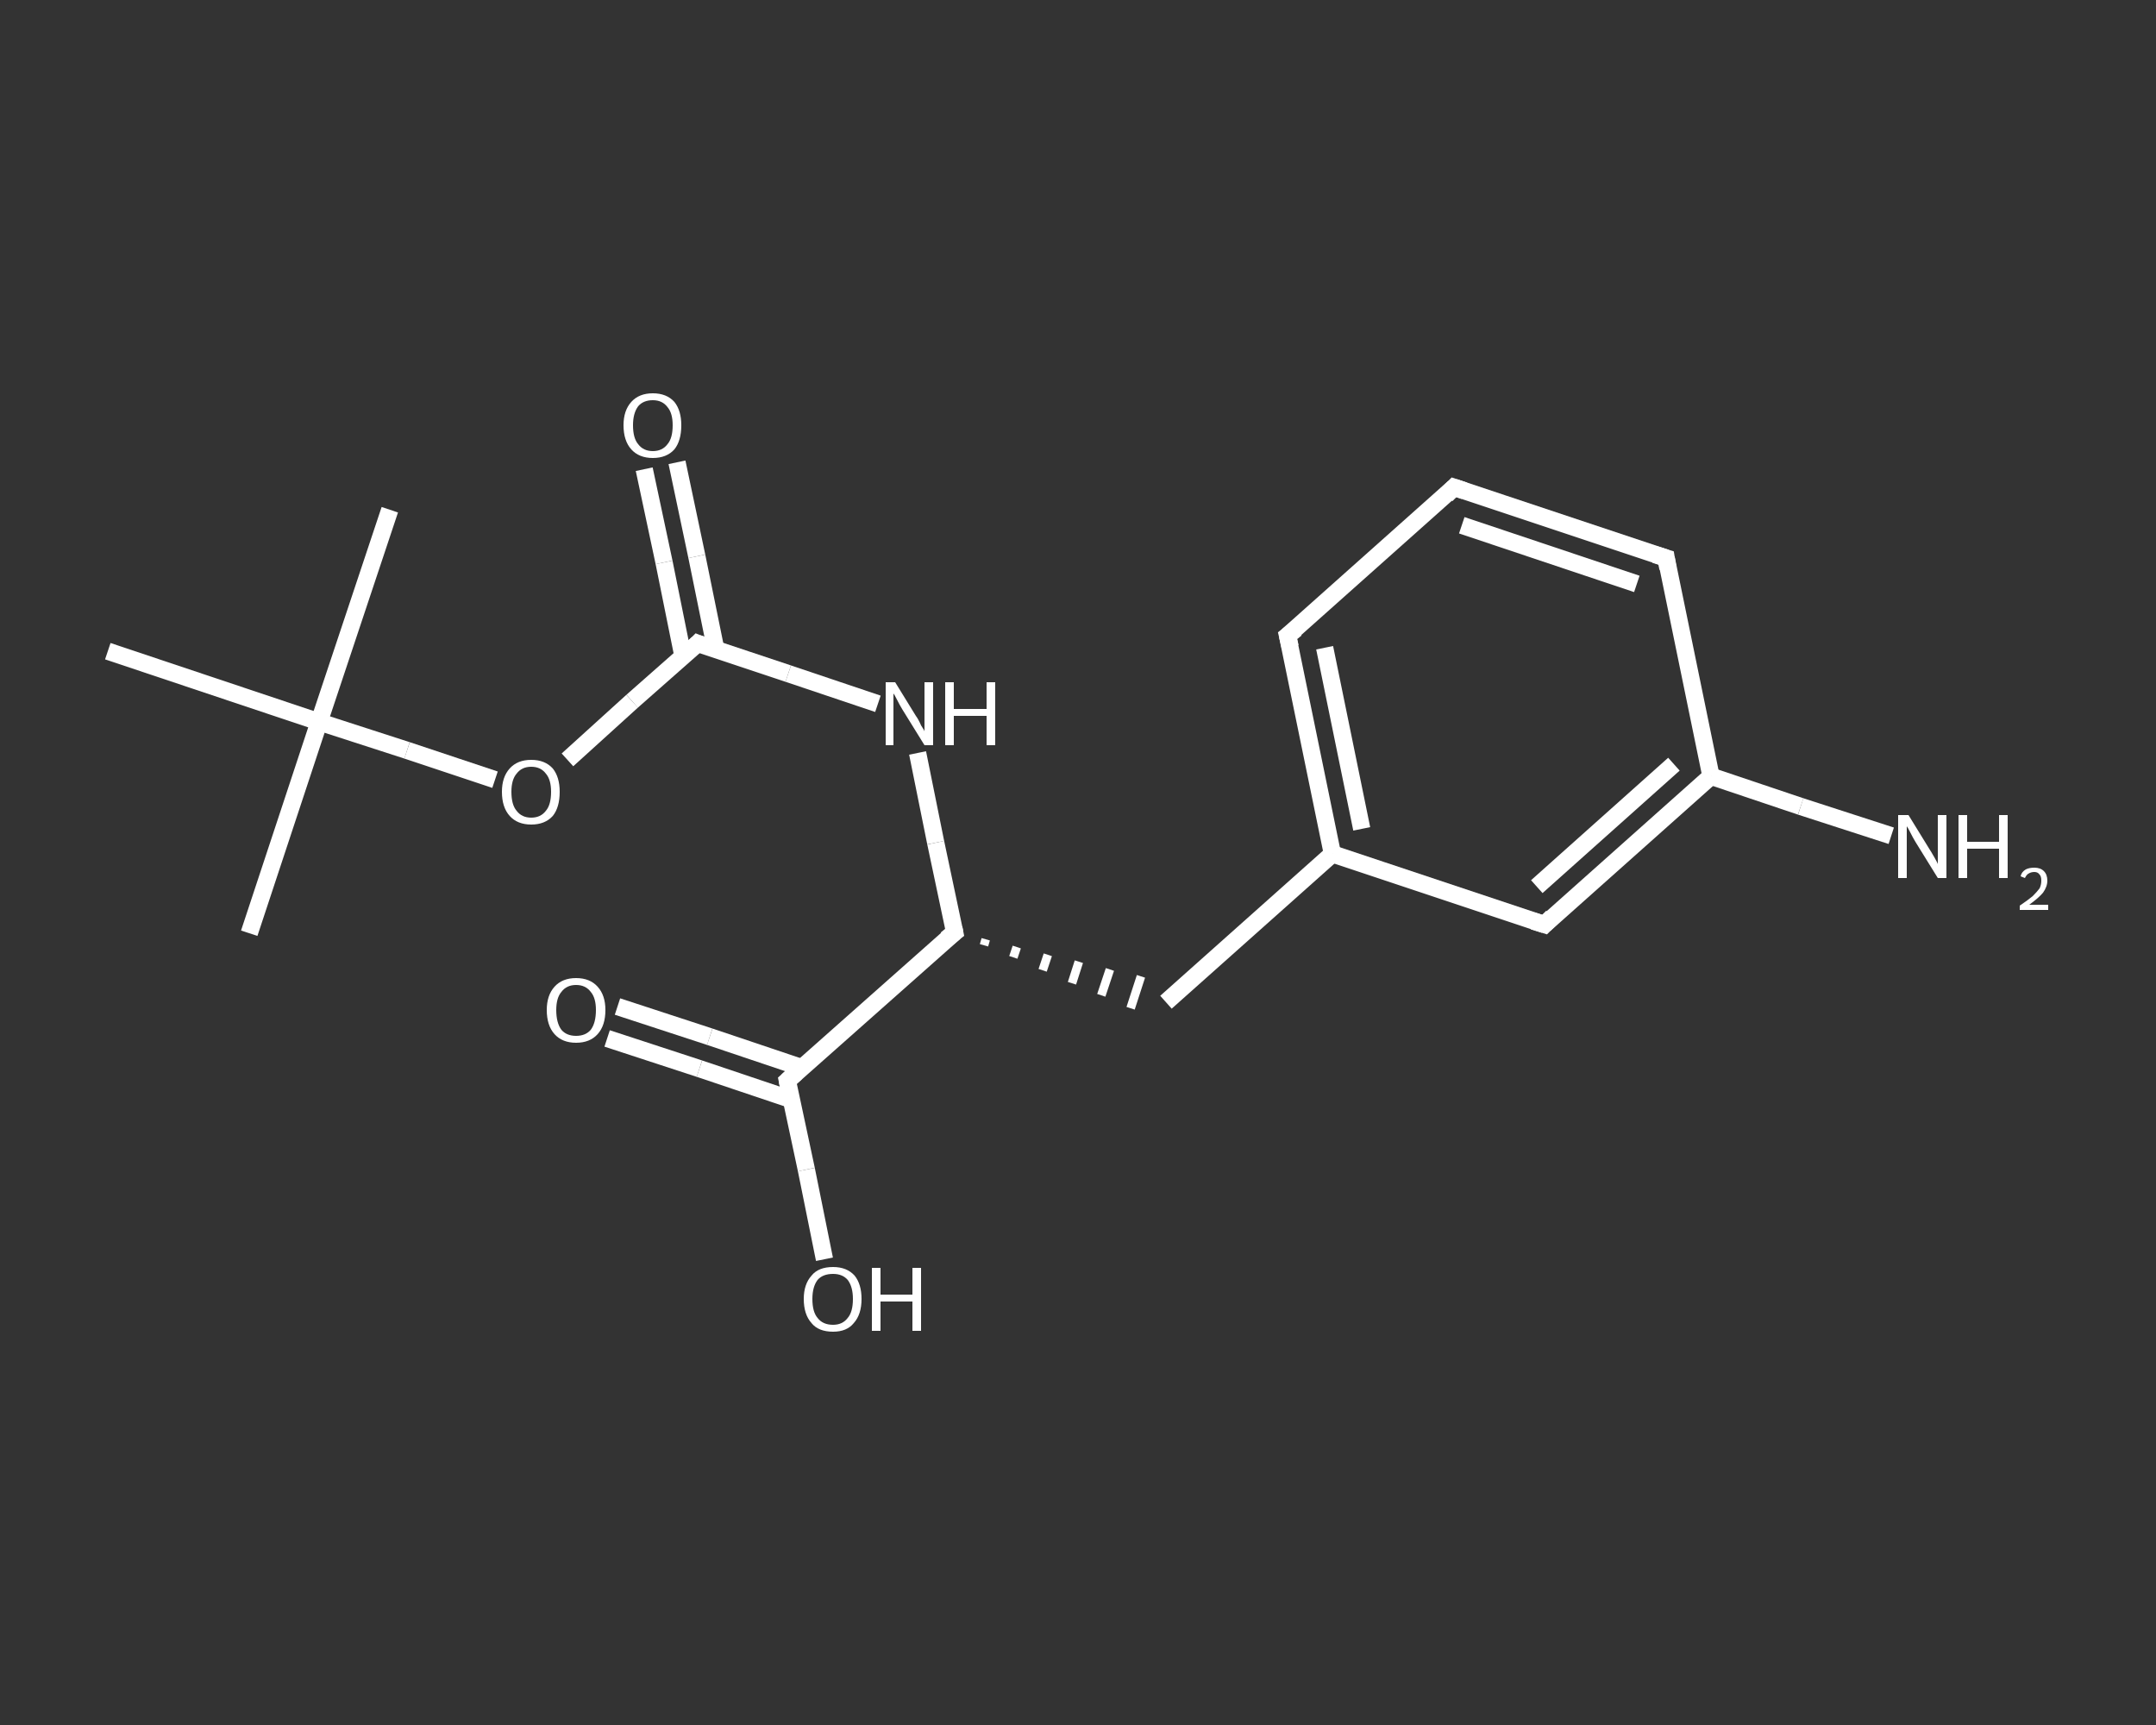 <?xml version='1.0' encoding='iso-8859-1'?>
<svg version='1.1' baseProfile='full'
              xmlns='http://www.w3.org/2000/svg'
                      xmlns:rdkit='http://www.rdkit.org/xml'
                      xmlns:xlink='http://www.w3.org/1999/xlink'
                  xml:space='preserve'
width='250px' height='200px' viewBox='0 0 250 200'>
<rect x="0" y="0" width="250" height="200" fill="#333333" stroke="none"/>
<!-- END OF HEADER -->
<rect style='opacity:1.0;fill:transparent;stroke:none' width='250.0' height='200.0' x='0.0' y='0.0'> </rect>
<path class='bond-0 atom-0 atom-1' d='M 28.9,108.2 L 37.0,83.7' style='fill:none;fill-rule:evenodd;stroke:#FFFFFF;stroke-width:2.0px;stroke-linecap:butt;stroke-linejoin:miter;stroke-opacity:1' />
<path class='bond-1 atom-1 atom-2' d='M 37.0,83.7 L 45.2,59.1' style='fill:none;fill-rule:evenodd;stroke:#FFFFFF;stroke-width:2.0px;stroke-linecap:butt;stroke-linejoin:miter;stroke-opacity:1' />
<path class='bond-2 atom-1 atom-3' d='M 37.0,83.7 L 12.5,75.5' style='fill:none;fill-rule:evenodd;stroke:#FFFFFF;stroke-width:2.0px;stroke-linecap:butt;stroke-linejoin:miter;stroke-opacity:1' />
<path class='bond-3 atom-1 atom-4' d='M 37.0,83.7 L 47.2,87.0' style='fill:none;fill-rule:evenodd;stroke:#FFFFFF;stroke-width:2.0px;stroke-linecap:butt;stroke-linejoin:miter;stroke-opacity:1' />
<path class='bond-3 atom-1 atom-4' d='M 47.2,87.0 L 57.4,90.4' style='fill:none;fill-rule:evenodd;stroke:#FFFFFF;stroke-width:2.0px;stroke-linecap:butt;stroke-linejoin:miter;stroke-opacity:1' />
<path class='bond-4 atom-4 atom-5' d='M 65.8,88.1 L 73.3,81.3' style='fill:none;fill-rule:evenodd;stroke:#FFFFFF;stroke-width:2.0px;stroke-linecap:butt;stroke-linejoin:miter;stroke-opacity:1' />
<path class='bond-4 atom-4 atom-5' d='M 73.3,81.3 L 80.9,74.6' style='fill:none;fill-rule:evenodd;stroke:#FFFFFF;stroke-width:2.0px;stroke-linecap:butt;stroke-linejoin:miter;stroke-opacity:1' />
<path class='bond-5 atom-5 atom-6' d='M 83.0,75.3 L 80.8,64.5' style='fill:none;fill-rule:evenodd;stroke:#FFFFFF;stroke-width:2.0px;stroke-linecap:butt;stroke-linejoin:miter;stroke-opacity:1' />
<path class='bond-5 atom-5 atom-6' d='M 80.8,64.5 L 78.5,53.6' style='fill:none;fill-rule:evenodd;stroke:#FFFFFF;stroke-width:2.0px;stroke-linecap:butt;stroke-linejoin:miter;stroke-opacity:1' />
<path class='bond-5 atom-5 atom-6' d='M 79.2,76.1 L 77.0,65.2' style='fill:none;fill-rule:evenodd;stroke:#FFFFFF;stroke-width:2.0px;stroke-linecap:butt;stroke-linejoin:miter;stroke-opacity:1' />
<path class='bond-5 atom-5 atom-6' d='M 77.0,65.2 L 74.7,54.4' style='fill:none;fill-rule:evenodd;stroke:#FFFFFF;stroke-width:2.0px;stroke-linecap:butt;stroke-linejoin:miter;stroke-opacity:1' />
<path class='bond-6 atom-5 atom-7' d='M 80.9,74.6 L 91.4,78.1' style='fill:none;fill-rule:evenodd;stroke:#FFFFFF;stroke-width:2.0px;stroke-linecap:butt;stroke-linejoin:miter;stroke-opacity:1' />
<path class='bond-6 atom-5 atom-7' d='M 91.4,78.1 L 101.8,81.6' style='fill:none;fill-rule:evenodd;stroke:#FFFFFF;stroke-width:2.0px;stroke-linecap:butt;stroke-linejoin:miter;stroke-opacity:1' />
<path class='bond-7 atom-7 atom-8' d='M 106.4,87.3 L 108.5,97.7' style='fill:none;fill-rule:evenodd;stroke:#FFFFFF;stroke-width:2.0px;stroke-linecap:butt;stroke-linejoin:miter;stroke-opacity:1' />
<path class='bond-7 atom-7 atom-8' d='M 108.5,97.7 L 110.7,108.1' style='fill:none;fill-rule:evenodd;stroke:#FFFFFF;stroke-width:2.0px;stroke-linecap:butt;stroke-linejoin:miter;stroke-opacity:1' />
<path class='bond-8 atom-8 atom-9' d='M 114.1,109.6 L 114.3,108.9' style='fill:none;fill-rule:evenodd;stroke:#FFFFFF;stroke-width:1.0px;stroke-linecap:butt;stroke-linejoin:miter;stroke-opacity:1' />
<path class='bond-8 atom-8 atom-9' d='M 117.5,111.0 L 117.9,109.8' style='fill:none;fill-rule:evenodd;stroke:#FFFFFF;stroke-width:1.0px;stroke-linecap:butt;stroke-linejoin:miter;stroke-opacity:1' />
<path class='bond-8 atom-8 atom-9' d='M 120.9,112.5 L 121.5,110.7' style='fill:none;fill-rule:evenodd;stroke:#FFFFFF;stroke-width:1.0px;stroke-linecap:butt;stroke-linejoin:miter;stroke-opacity:1' />
<path class='bond-8 atom-8 atom-9' d='M 124.3,114.0 L 125.1,111.5' style='fill:none;fill-rule:evenodd;stroke:#FFFFFF;stroke-width:1.0px;stroke-linecap:butt;stroke-linejoin:miter;stroke-opacity:1' />
<path class='bond-8 atom-8 atom-9' d='M 127.7,115.4 L 128.7,112.4' style='fill:none;fill-rule:evenodd;stroke:#FFFFFF;stroke-width:1.0px;stroke-linecap:butt;stroke-linejoin:miter;stroke-opacity:1' />
<path class='bond-8 atom-8 atom-9' d='M 131.1,116.9 L 132.3,113.2' style='fill:none;fill-rule:evenodd;stroke:#FFFFFF;stroke-width:1.0px;stroke-linecap:butt;stroke-linejoin:miter;stroke-opacity:1' />
<path class='bond-9 atom-9 atom-10' d='M 135.2,116.2 L 154.5,99.0' style='fill:none;fill-rule:evenodd;stroke:#FFFFFF;stroke-width:2.0px;stroke-linecap:butt;stroke-linejoin:miter;stroke-opacity:1' />
<path class='bond-10 atom-10 atom-11' d='M 154.5,99.0 L 149.3,73.7' style='fill:none;fill-rule:evenodd;stroke:#FFFFFF;stroke-width:2.0px;stroke-linecap:butt;stroke-linejoin:miter;stroke-opacity:1' />
<path class='bond-10 atom-10 atom-11' d='M 157.9,96.1 L 153.6,75.1' style='fill:none;fill-rule:evenodd;stroke:#FFFFFF;stroke-width:2.0px;stroke-linecap:butt;stroke-linejoin:miter;stroke-opacity:1' />
<path class='bond-11 atom-11 atom-12' d='M 149.3,73.7 L 168.6,56.5' style='fill:none;fill-rule:evenodd;stroke:#FFFFFF;stroke-width:2.0px;stroke-linecap:butt;stroke-linejoin:miter;stroke-opacity:1' />
<path class='bond-12 atom-12 atom-13' d='M 168.6,56.5 L 193.2,64.7' style='fill:none;fill-rule:evenodd;stroke:#FFFFFF;stroke-width:2.0px;stroke-linecap:butt;stroke-linejoin:miter;stroke-opacity:1' />
<path class='bond-12 atom-12 atom-13' d='M 169.5,60.9 L 189.8,67.7' style='fill:none;fill-rule:evenodd;stroke:#FFFFFF;stroke-width:2.0px;stroke-linecap:butt;stroke-linejoin:miter;stroke-opacity:1' />
<path class='bond-13 atom-13 atom-14' d='M 193.2,64.7 L 198.4,90.0' style='fill:none;fill-rule:evenodd;stroke:#FFFFFF;stroke-width:2.0px;stroke-linecap:butt;stroke-linejoin:miter;stroke-opacity:1' />
<path class='bond-14 atom-14 atom-15' d='M 198.4,90.0 L 208.8,93.5' style='fill:none;fill-rule:evenodd;stroke:#FFFFFF;stroke-width:2.0px;stroke-linecap:butt;stroke-linejoin:miter;stroke-opacity:1' />
<path class='bond-14 atom-14 atom-15' d='M 208.8,93.5 L 219.3,96.9' style='fill:none;fill-rule:evenodd;stroke:#FFFFFF;stroke-width:2.0px;stroke-linecap:butt;stroke-linejoin:miter;stroke-opacity:1' />
<path class='bond-15 atom-14 atom-16' d='M 198.4,90.0 L 179.1,107.2' style='fill:none;fill-rule:evenodd;stroke:#FFFFFF;stroke-width:2.0px;stroke-linecap:butt;stroke-linejoin:miter;stroke-opacity:1' />
<path class='bond-15 atom-14 atom-16' d='M 194.1,88.6 L 178.2,102.8' style='fill:none;fill-rule:evenodd;stroke:#FFFFFF;stroke-width:2.0px;stroke-linecap:butt;stroke-linejoin:miter;stroke-opacity:1' />
<path class='bond-16 atom-8 atom-17' d='M 110.7,108.1 L 91.3,125.3' style='fill:none;fill-rule:evenodd;stroke:#FFFFFF;stroke-width:2.0px;stroke-linecap:butt;stroke-linejoin:miter;stroke-opacity:1' />
<path class='bond-17 atom-17 atom-18' d='M 93.0,123.8 L 82.3,120.2' style='fill:none;fill-rule:evenodd;stroke:#FFFFFF;stroke-width:2.0px;stroke-linecap:butt;stroke-linejoin:miter;stroke-opacity:1' />
<path class='bond-17 atom-17 atom-18' d='M 82.3,120.2 L 71.6,116.7' style='fill:none;fill-rule:evenodd;stroke:#FFFFFF;stroke-width:2.0px;stroke-linecap:butt;stroke-linejoin:miter;stroke-opacity:1' />
<path class='bond-17 atom-17 atom-18' d='M 91.8,127.5 L 81.1,123.9' style='fill:none;fill-rule:evenodd;stroke:#FFFFFF;stroke-width:2.0px;stroke-linecap:butt;stroke-linejoin:miter;stroke-opacity:1' />
<path class='bond-17 atom-17 atom-18' d='M 81.1,123.9 L 70.4,120.4' style='fill:none;fill-rule:evenodd;stroke:#FFFFFF;stroke-width:2.0px;stroke-linecap:butt;stroke-linejoin:miter;stroke-opacity:1' />
<path class='bond-18 atom-17 atom-19' d='M 91.3,125.3 L 93.5,135.6' style='fill:none;fill-rule:evenodd;stroke:#FFFFFF;stroke-width:2.0px;stroke-linecap:butt;stroke-linejoin:miter;stroke-opacity:1' />
<path class='bond-18 atom-17 atom-19' d='M 93.5,135.6 L 95.6,146.0' style='fill:none;fill-rule:evenodd;stroke:#FFFFFF;stroke-width:2.0px;stroke-linecap:butt;stroke-linejoin:miter;stroke-opacity:1' />
<path class='bond-19 atom-16 atom-10' d='M 179.1,107.2 L 154.5,99.0' style='fill:none;fill-rule:evenodd;stroke:#FFFFFF;stroke-width:2.0px;stroke-linecap:butt;stroke-linejoin:miter;stroke-opacity:1' />
<path d='M 80.5,75.0 L 80.9,74.6 L 81.4,74.8' style='fill:none;stroke:#FFFFFF;stroke-width:2.0px;stroke-linecap:butt;stroke-linejoin:miter;stroke-opacity:1;' />
<path d='M 110.6,107.6 L 110.7,108.1 L 109.7,108.9' style='fill:none;stroke:#FFFFFF;stroke-width:2.0px;stroke-linecap:butt;stroke-linejoin:miter;stroke-opacity:1;' />
<path d='M 149.6,75.0 L 149.3,73.7 L 150.3,72.9' style='fill:none;stroke:#FFFFFF;stroke-width:2.0px;stroke-linecap:butt;stroke-linejoin:miter;stroke-opacity:1;' />
<path d='M 167.7,57.4 L 168.6,56.5 L 169.8,56.9' style='fill:none;stroke:#FFFFFF;stroke-width:2.0px;stroke-linecap:butt;stroke-linejoin:miter;stroke-opacity:1;' />
<path d='M 191.9,64.3 L 193.2,64.7 L 193.4,65.9' style='fill:none;stroke:#FFFFFF;stroke-width:2.0px;stroke-linecap:butt;stroke-linejoin:miter;stroke-opacity:1;' />
<path d='M 180.0,106.3 L 179.1,107.2 L 177.8,106.8' style='fill:none;stroke:#FFFFFF;stroke-width:2.0px;stroke-linecap:butt;stroke-linejoin:miter;stroke-opacity:1;' />
<path d='M 92.3,124.4 L 91.3,125.3 L 91.4,125.8' style='fill:none;stroke:#FFFFFF;stroke-width:2.0px;stroke-linecap:butt;stroke-linejoin:miter;stroke-opacity:1;' />
<path class='atom-4' d='M 58.2 91.8
Q 58.2 90.1, 59.1 89.1
Q 60.0 88.1, 61.6 88.1
Q 63.2 88.1, 64.1 89.1
Q 64.9 90.1, 64.9 91.8
Q 64.9 93.6, 64.1 94.6
Q 63.2 95.6, 61.6 95.6
Q 60.0 95.6, 59.1 94.6
Q 58.2 93.6, 58.2 91.8
M 61.6 94.8
Q 62.7 94.8, 63.3 94.0
Q 63.9 93.3, 63.9 91.8
Q 63.9 90.4, 63.3 89.7
Q 62.7 88.9, 61.6 88.9
Q 60.5 88.9, 59.9 89.7
Q 59.3 90.4, 59.3 91.8
Q 59.3 93.3, 59.9 94.0
Q 60.5 94.8, 61.6 94.8
' fill='#FFFFFF'/>
<path class='atom-6' d='M 72.3 49.3
Q 72.3 47.6, 73.2 46.6
Q 74.1 45.6, 75.7 45.6
Q 77.3 45.6, 78.2 46.6
Q 79.0 47.6, 79.0 49.3
Q 79.0 51.1, 78.2 52.1
Q 77.3 53.1, 75.7 53.1
Q 74.1 53.1, 73.2 52.1
Q 72.3 51.1, 72.3 49.3
M 75.7 52.3
Q 76.8 52.3, 77.4 51.5
Q 78.0 50.8, 78.0 49.3
Q 78.0 47.9, 77.4 47.2
Q 76.8 46.4, 75.7 46.4
Q 74.6 46.4, 74.0 47.1
Q 73.4 47.9, 73.4 49.3
Q 73.4 50.8, 74.0 51.5
Q 74.6 52.3, 75.7 52.3
' fill='#FFFFFF'/>
<path class='atom-7' d='M 103.8 79.1
L 106.2 83.0
Q 106.5 83.4, 106.8 84.1
Q 107.2 84.7, 107.2 84.8
L 107.2 79.1
L 108.2 79.1
L 108.2 86.4
L 107.2 86.4
L 104.6 82.2
Q 104.3 81.7, 104.0 81.1
Q 103.7 80.5, 103.6 80.4
L 103.6 86.4
L 102.7 86.4
L 102.7 79.1
L 103.8 79.1
' fill='#FFFFFF'/>
<path class='atom-7' d='M 109.6 79.1
L 110.6 79.1
L 110.6 82.2
L 114.4 82.2
L 114.4 79.1
L 115.4 79.1
L 115.4 86.4
L 114.4 86.4
L 114.4 83.0
L 110.6 83.0
L 110.6 86.4
L 109.6 86.4
L 109.6 79.1
' fill='#FFFFFF'/>
<path class='atom-15' d='M 221.3 94.5
L 223.7 98.4
Q 223.9 98.7, 224.3 99.4
Q 224.7 100.1, 224.7 100.2
L 224.7 94.5
L 225.7 94.5
L 225.7 101.8
L 224.7 101.8
L 222.1 97.6
Q 221.8 97.1, 221.5 96.5
Q 221.2 95.9, 221.1 95.8
L 221.1 101.8
L 220.1 101.8
L 220.1 94.5
L 221.3 94.5
' fill='#FFFFFF'/>
<path class='atom-15' d='M 227.1 94.5
L 228.1 94.5
L 228.1 97.6
L 231.8 97.6
L 231.8 94.5
L 232.8 94.5
L 232.8 101.8
L 231.8 101.8
L 231.8 98.4
L 228.1 98.4
L 228.1 101.8
L 227.1 101.8
L 227.1 94.5
' fill='#FFFFFF'/>
<path class='atom-15' d='M 234.3 101.6
Q 234.4 101.1, 234.9 100.8
Q 235.3 100.6, 235.9 100.6
Q 236.6 100.6, 237.0 101.0
Q 237.4 101.4, 237.4 102.1
Q 237.4 102.8, 236.9 103.5
Q 236.4 104.1, 235.3 104.9
L 237.5 104.9
L 237.5 105.5
L 234.2 105.5
L 234.2 105.0
Q 235.1 104.4, 235.7 103.9
Q 236.2 103.4, 236.5 103.0
Q 236.7 102.6, 236.7 102.1
Q 236.7 101.6, 236.5 101.4
Q 236.3 101.1, 235.9 101.1
Q 235.5 101.1, 235.2 101.3
Q 235.0 101.4, 234.8 101.8
L 234.3 101.6
' fill='#FFFFFF'/>
<path class='atom-18' d='M 63.4 117.1
Q 63.4 115.4, 64.3 114.4
Q 65.2 113.4, 66.8 113.4
Q 68.4 113.4, 69.3 114.4
Q 70.2 115.4, 70.2 117.1
Q 70.2 118.9, 69.3 119.9
Q 68.4 120.9, 66.8 120.9
Q 65.2 120.9, 64.3 119.9
Q 63.4 118.9, 63.4 117.1
M 66.8 120.1
Q 67.9 120.1, 68.5 119.4
Q 69.1 118.6, 69.1 117.1
Q 69.1 115.7, 68.5 115.0
Q 67.9 114.2, 66.8 114.2
Q 65.7 114.2, 65.1 115.0
Q 64.5 115.7, 64.5 117.1
Q 64.5 118.6, 65.1 119.4
Q 65.7 120.1, 66.8 120.1
' fill='#FFFFFF'/>
<path class='atom-19' d='M 93.2 150.6
Q 93.2 148.9, 94.1 147.9
Q 94.9 146.9, 96.6 146.9
Q 98.2 146.9, 99.1 147.9
Q 99.9 148.9, 99.9 150.6
Q 99.9 152.4, 99.0 153.4
Q 98.2 154.4, 96.6 154.4
Q 94.9 154.4, 94.1 153.4
Q 93.2 152.4, 93.2 150.6
M 96.6 153.6
Q 97.7 153.6, 98.3 152.8
Q 98.9 152.1, 98.9 150.6
Q 98.9 149.2, 98.3 148.4
Q 97.7 147.7, 96.6 147.7
Q 95.4 147.7, 94.8 148.4
Q 94.2 149.2, 94.2 150.6
Q 94.2 152.1, 94.8 152.8
Q 95.4 153.6, 96.6 153.6
' fill='#FFFFFF'/>
<path class='atom-19' d='M 101.1 147.0
L 102.1 147.0
L 102.1 150.1
L 105.8 150.1
L 105.8 147.0
L 106.8 147.0
L 106.8 154.3
L 105.8 154.3
L 105.8 150.9
L 102.1 150.9
L 102.1 154.3
L 101.1 154.3
L 101.1 147.0
' fill='#FFFFFF'/>
</svg>
